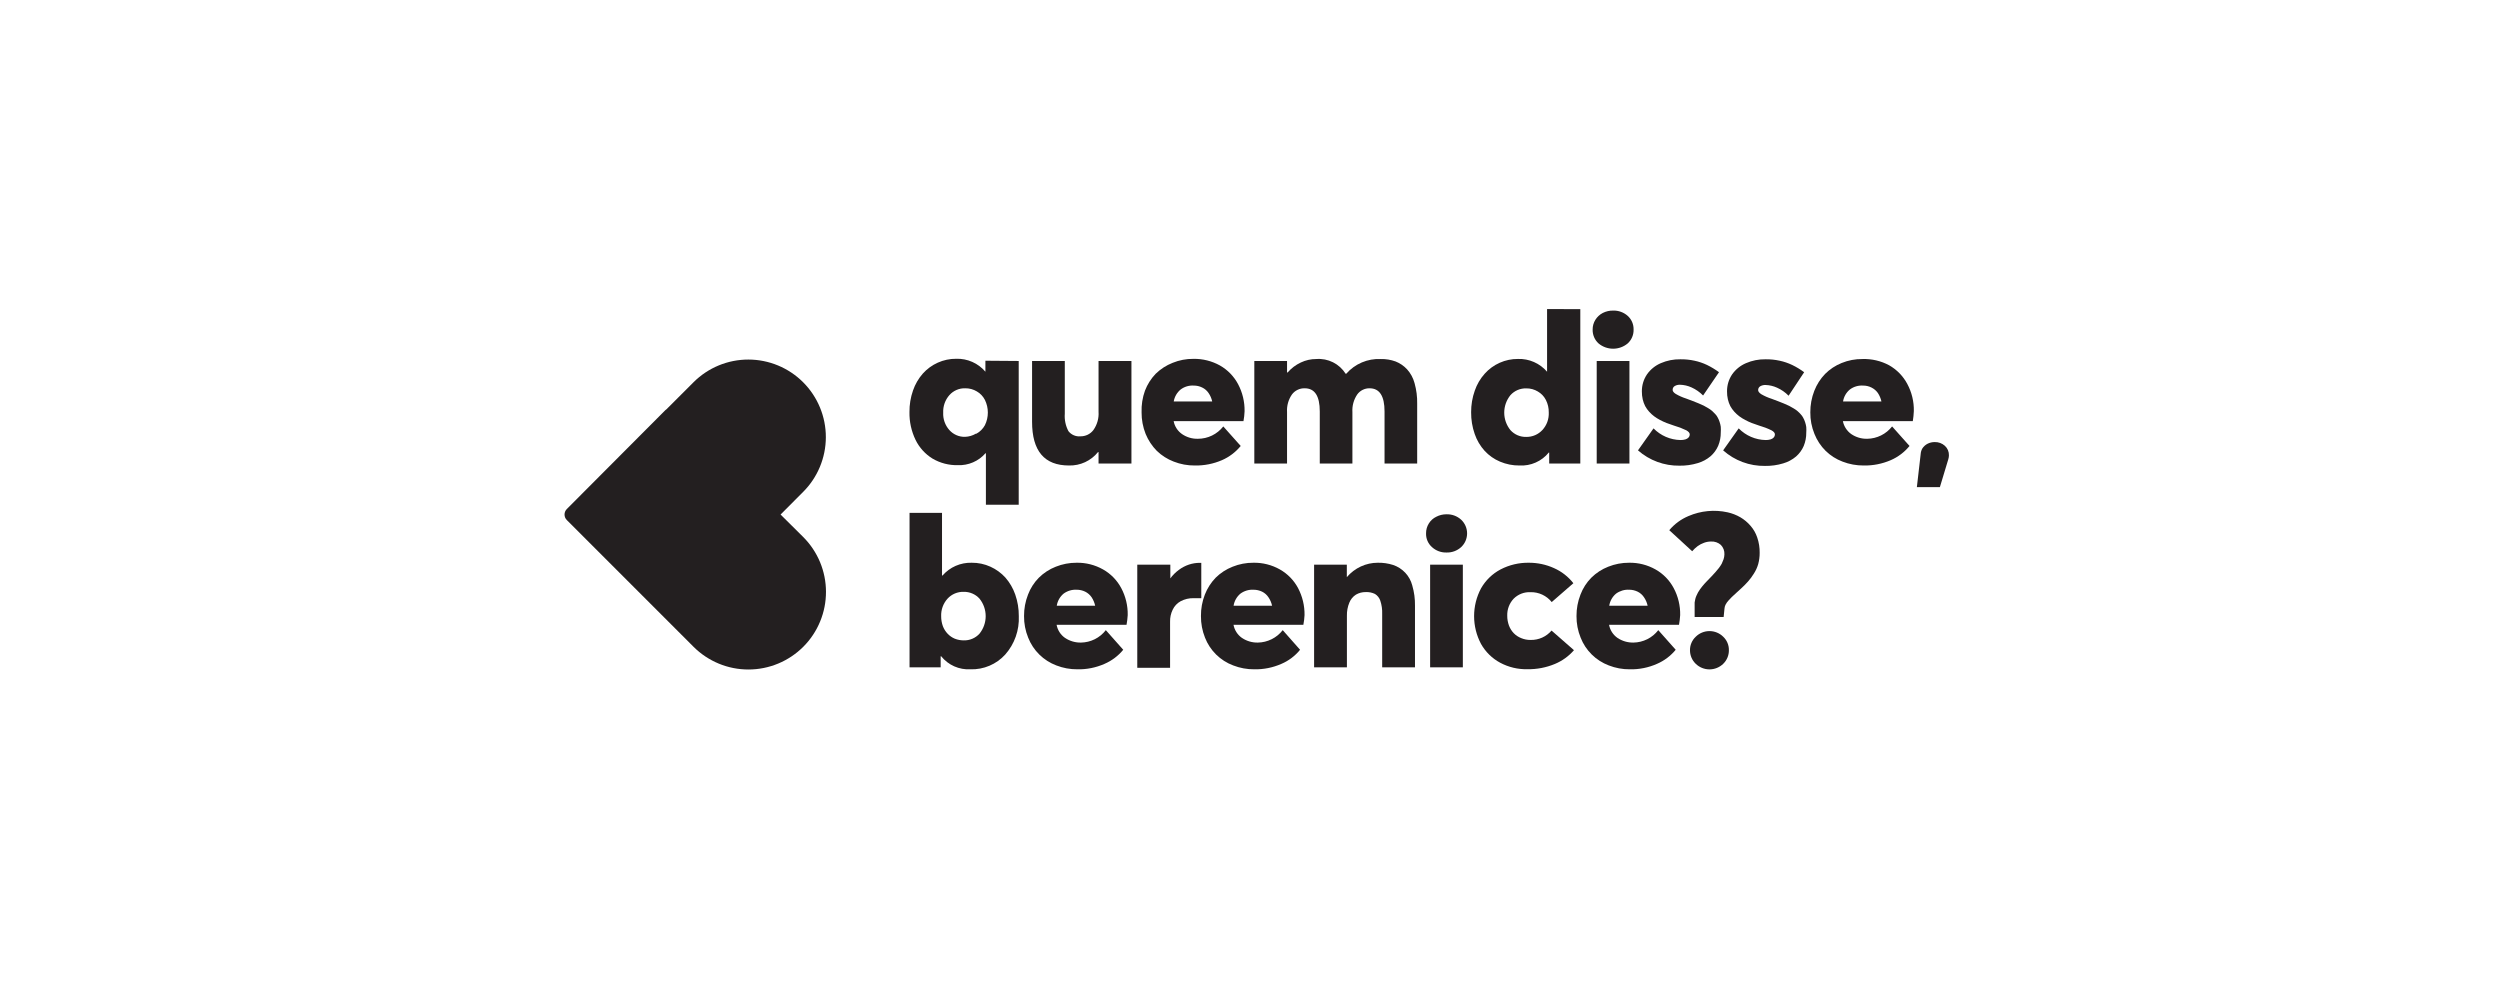 <svg width="186" height="73" viewBox="0 0 186 73" fill="none" xmlns="http://www.w3.org/2000/svg">
<g clip-path="url(#clip0_709_276)">
<path d="M58.075 38.282L59.749 36.602C60.832 35.522 61.441 34.056 61.443 32.526C61.445 30.996 60.839 29.528 59.758 28.445C58.678 27.362 57.211 26.753 55.682 26.751C54.152 26.749 52.684 27.355 51.601 28.436L49.581 30.455C49.554 30.471 49.528 30.49 49.506 30.512L42.17 37.873C42.062 37.982 42.001 38.129 42.001 38.282C42.001 38.435 42.062 38.583 42.17 38.691L51.607 48.129C52.144 48.663 52.782 49.087 53.483 49.376C54.183 49.665 54.934 49.813 55.692 49.811C56.45 49.81 57.201 49.659 57.9 49.368C58.6 49.076 59.236 48.65 59.771 48.113C60.306 47.576 60.73 46.939 61.018 46.238C61.307 45.537 61.455 44.786 61.453 44.028C61.452 43.27 61.301 42.52 61.01 41.82C60.718 41.12 60.292 40.484 59.755 39.949L58.075 38.282Z" fill="#231F20"/>
<path d="M73.691 42.164C74.114 42.356 74.493 42.632 74.805 42.976C75.126 43.345 75.373 43.772 75.534 44.234C75.714 44.75 75.803 45.292 75.799 45.838C75.846 46.885 75.485 47.909 74.792 48.695C74.466 49.056 74.065 49.341 73.617 49.531C73.17 49.721 72.686 49.812 72.2 49.796C71.786 49.819 71.373 49.743 70.994 49.575C70.615 49.406 70.283 49.15 70.023 48.827H69.985V49.651H67.67V38.156H70.086V42.819H70.124C70.393 42.51 70.727 42.264 71.102 42.1C71.478 41.936 71.885 41.857 72.294 41.868C72.776 41.863 73.253 41.964 73.691 42.164ZM72.873 47.147C73.172 46.778 73.335 46.317 73.335 45.842C73.335 45.366 73.172 44.906 72.873 44.536C72.725 44.373 72.543 44.243 72.34 44.157C72.136 44.07 71.917 44.028 71.697 44.033C71.471 44.026 71.248 44.069 71.04 44.156C70.833 44.244 70.647 44.376 70.495 44.542C70.174 44.899 70.005 45.366 70.023 45.845C70.021 46.098 70.064 46.349 70.149 46.587C70.229 46.798 70.351 46.991 70.507 47.153C70.656 47.31 70.836 47.435 71.036 47.518C71.248 47.602 71.475 47.645 71.703 47.644C71.922 47.65 72.14 47.609 72.342 47.523C72.544 47.437 72.725 47.309 72.873 47.147Z" fill="#231F20"/>
<path d="M83.814 46.486H78.611C78.684 46.882 78.91 47.232 79.24 47.462C79.59 47.695 80.003 47.816 80.423 47.808C80.781 47.803 81.133 47.717 81.454 47.557C81.774 47.397 82.054 47.166 82.273 46.883L83.569 48.343C83.194 48.799 82.715 49.16 82.172 49.393C81.538 49.673 80.851 49.811 80.159 49.796C79.621 49.8 79.087 49.702 78.586 49.506C78.115 49.327 77.687 49.053 77.328 48.701C76.965 48.345 76.682 47.916 76.497 47.443C76.288 46.932 76.183 46.384 76.189 45.832C76.185 45.288 76.286 44.747 76.484 44.24C76.662 43.769 76.936 43.341 77.29 42.982C77.649 42.627 78.077 42.348 78.548 42.164C79.042 41.966 79.57 41.865 80.102 41.868C80.789 41.856 81.467 42.028 82.065 42.365C82.639 42.688 83.108 43.169 83.418 43.75C83.749 44.368 83.915 45.061 83.902 45.763C83.888 46.006 83.858 46.247 83.814 46.486ZM79.133 44.165C78.86 44.393 78.678 44.713 78.624 45.065H81.48C81.431 44.84 81.341 44.627 81.216 44.435C81.094 44.258 80.93 44.115 80.738 44.02C80.541 43.925 80.326 43.875 80.108 43.875C79.76 43.856 79.415 43.959 79.133 44.165Z" fill="#231F20"/>
<path d="M89.376 41.875V44.505H88.803C88.468 44.496 88.137 44.574 87.841 44.731C87.582 44.872 87.374 45.093 87.249 45.36C87.113 45.638 87.046 45.944 87.054 46.254V49.682H84.613V42.013H87.073V43.032C87.249 42.792 87.462 42.58 87.702 42.403C87.929 42.232 88.182 42.099 88.451 42.007C88.715 41.919 88.991 41.874 89.269 41.875H89.376Z" fill="#231F20"/>
<path d="M96.97 46.486H91.773C91.847 46.882 92.073 47.232 92.402 47.462C92.75 47.695 93.16 47.816 93.579 47.808C93.938 47.803 94.291 47.717 94.612 47.557C94.934 47.397 95.215 47.166 95.435 46.883L96.725 48.343C96.354 48.801 95.876 49.162 95.334 49.393C94.7 49.672 94.013 49.81 93.321 49.796C92.783 49.801 92.249 49.703 91.748 49.507C91.273 49.329 90.841 49.054 90.48 48.698C90.119 48.342 89.837 47.915 89.653 47.443C89.448 46.931 89.346 46.384 89.351 45.832C89.345 45.288 89.444 44.748 89.64 44.24C89.822 43.772 90.096 43.344 90.445 42.982C90.805 42.627 91.233 42.349 91.704 42.164C92.195 41.965 92.721 41.865 93.252 41.868C93.941 41.855 94.621 42.027 95.221 42.365C95.794 42.689 96.264 43.169 96.574 43.75C96.901 44.37 97.068 45.062 97.058 45.763C97.046 46.006 97.017 46.248 96.97 46.486ZM92.289 44.165C92.016 44.393 91.834 44.713 91.779 45.065H94.642C94.594 44.839 94.502 44.626 94.371 44.435C94.254 44.258 94.091 44.114 93.9 44.02C93.703 43.926 93.488 43.876 93.27 43.876C92.92 43.855 92.573 43.957 92.289 44.165Z" fill="#231F20"/>
<path d="M103.645 42.032C103.992 42.147 104.304 42.348 104.554 42.615C104.803 42.882 104.982 43.207 105.073 43.561C105.216 44.051 105.284 44.56 105.275 45.071V49.651H102.834V45.675C102.847 45.342 102.8 45.009 102.695 44.693C102.626 44.484 102.486 44.306 102.299 44.19C102.085 44.087 101.85 44.039 101.613 44.051C101.357 44.046 101.104 44.111 100.883 44.24C100.662 44.381 100.49 44.588 100.392 44.832C100.263 45.145 100.201 45.481 100.21 45.819V49.651H97.769V42.013H100.204V42.938C100.491 42.602 100.847 42.332 101.248 42.145C101.642 41.962 102.072 41.868 102.506 41.868C102.892 41.86 103.277 41.915 103.645 42.032Z" fill="#231F20"/>
<path d="M106.539 40.705C106.395 40.577 106.28 40.418 106.204 40.241C106.128 40.064 106.092 39.872 106.099 39.679C106.096 39.419 106.168 39.163 106.307 38.943C106.44 38.728 106.632 38.555 106.86 38.446C107.095 38.324 107.357 38.261 107.622 38.263C108.023 38.251 108.413 38.395 108.71 38.666C108.849 38.797 108.961 38.955 109.037 39.13C109.112 39.305 109.152 39.494 109.152 39.685C109.152 39.876 109.112 40.065 109.037 40.241C108.961 40.416 108.849 40.574 108.71 40.705C108.413 40.975 108.023 41.12 107.622 41.107C107.222 41.12 106.834 40.975 106.539 40.705ZM106.401 42.013H108.836V49.651H106.401V42.013Z" fill="#231F20"/>
<path d="M111.61 49.305C111.013 48.984 110.52 48.499 110.188 47.908C109.85 47.272 109.673 46.562 109.673 45.841C109.673 45.121 109.85 44.411 110.188 43.775C110.528 43.176 111.033 42.687 111.642 42.365C112.294 42.026 113.021 41.855 113.756 41.868C114.396 41.867 115.028 42.002 115.612 42.265C116.179 42.515 116.676 42.902 117.059 43.391L115.448 44.794C115.259 44.558 115.019 44.369 114.745 44.241C114.471 44.113 114.171 44.051 113.869 44.058C113.637 44.047 113.404 44.085 113.188 44.169C112.971 44.254 112.774 44.383 112.611 44.548C112.293 44.889 112.124 45.342 112.139 45.807C112.137 46.056 112.18 46.303 112.265 46.537C112.344 46.75 112.466 46.945 112.623 47.109C112.778 47.268 112.965 47.392 113.171 47.474C113.396 47.569 113.638 47.616 113.882 47.612C114.176 47.618 114.468 47.558 114.737 47.438C115.006 47.317 115.244 47.138 115.436 46.914L117.103 48.374C116.715 48.821 116.228 49.172 115.681 49.399C115.035 49.668 114.342 49.801 113.643 49.789C112.935 49.807 112.234 49.64 111.61 49.305Z" fill="#231F20"/>
<path d="M124.917 46.486H119.714C119.787 46.882 120.013 47.232 120.343 47.462C120.693 47.695 121.106 47.816 121.526 47.808C121.884 47.803 122.236 47.717 122.557 47.557C122.877 47.397 123.157 47.166 123.376 46.883L124.672 48.343C124.297 48.799 123.818 49.16 123.275 49.393C122.642 49.673 121.954 49.811 121.262 49.796C120.724 49.801 120.19 49.703 119.689 49.506C119.219 49.327 118.79 49.053 118.431 48.701C118.068 48.345 117.785 47.916 117.6 47.443C117.391 46.932 117.286 46.384 117.292 45.832C117.288 45.288 117.389 44.747 117.587 44.24C117.765 43.769 118.039 43.341 118.393 42.982C118.752 42.627 119.18 42.348 119.651 42.164C120.145 41.966 120.673 41.865 121.205 41.868C121.892 41.856 122.57 42.028 123.168 42.365C123.742 42.688 124.211 43.169 124.521 43.75C124.852 44.368 125.018 45.061 125.005 45.763C124.991 46.006 124.961 46.247 124.917 46.486ZM120.236 44.165C119.963 44.393 119.782 44.713 119.727 45.065H122.583C122.535 44.839 122.443 44.625 122.312 44.435C122.195 44.258 122.032 44.114 121.841 44.02C121.645 43.925 121.429 43.875 121.211 43.875C120.863 43.856 120.518 43.959 120.236 44.165Z" fill="#231F20"/>
<path d="M126.081 45.115C126.075 45.018 126.075 44.922 126.081 44.825C126.091 44.736 126.107 44.648 126.131 44.561C126.152 44.474 126.182 44.39 126.22 44.309C126.264 44.221 126.295 44.146 126.333 44.077C126.375 43.998 126.424 43.922 126.477 43.85C126.54 43.762 126.591 43.693 126.635 43.642C126.679 43.592 126.729 43.523 126.805 43.441C126.88 43.359 126.943 43.29 126.987 43.246L127.176 43.051C127.232 42.984 127.293 42.921 127.358 42.862L127.635 42.56C127.698 42.491 127.78 42.391 127.88 42.265C127.962 42.159 128.036 42.048 128.101 41.931C128.143 41.839 128.187 41.732 128.233 41.61C128.271 41.495 128.292 41.374 128.296 41.252C128.304 41.121 128.284 40.991 128.239 40.868C128.193 40.746 128.123 40.634 128.031 40.541C127.831 40.364 127.569 40.274 127.302 40.289C127.123 40.289 126.947 40.321 126.779 40.383C126.608 40.443 126.447 40.528 126.301 40.635C126.154 40.746 126.019 40.872 125.899 41.013L124.194 39.446C124.58 38.987 125.069 38.627 125.622 38.395C126.542 37.998 127.563 37.901 128.541 38.118C128.87 38.192 129.186 38.315 129.479 38.483C129.764 38.65 130.019 38.862 130.234 39.113C130.459 39.367 130.63 39.665 130.737 39.987C130.865 40.357 130.926 40.747 130.919 41.139C130.92 41.417 130.884 41.694 130.812 41.963C130.74 42.217 130.629 42.459 130.485 42.68C130.36 42.885 130.217 43.079 130.057 43.259C129.895 43.442 129.723 43.617 129.541 43.781L129.195 44.096L128.849 44.416L128.598 44.681C128.51 44.775 128.436 44.881 128.378 44.995C128.334 45.084 128.309 45.18 128.302 45.278L128.239 45.907H126.081V45.115ZM126.163 49.387C126.026 49.255 125.917 49.097 125.843 48.922C125.77 48.746 125.733 48.558 125.735 48.367C125.734 48.181 125.771 47.997 125.845 47.826C125.918 47.654 126.027 47.501 126.163 47.373C126.435 47.104 126.802 46.953 127.185 46.953C127.568 46.953 127.936 47.104 128.208 47.373C128.343 47.501 128.45 47.655 128.523 47.826C128.596 47.997 128.632 48.182 128.629 48.367C128.633 48.557 128.597 48.746 128.524 48.921C128.452 49.096 128.344 49.255 128.208 49.387C127.934 49.653 127.567 49.802 127.185 49.802C126.803 49.802 126.437 49.653 126.163 49.387Z" fill="#231F20"/>
<path d="M75.792 26.857V37.552H73.351V33.721H73.32C73.066 34.014 72.749 34.246 72.392 34.399C72.036 34.553 71.65 34.624 71.262 34.608C70.6 34.623 69.946 34.453 69.375 34.117C68.833 33.782 68.396 33.3 68.117 32.727C67.806 32.082 67.65 31.373 67.664 30.657C67.658 30.111 67.748 29.568 67.928 29.052C68.087 28.59 68.335 28.162 68.658 27.794C68.968 27.449 69.347 27.172 69.771 26.982C70.202 26.788 70.67 26.689 71.143 26.693C71.554 26.68 71.962 26.759 72.338 26.926C72.714 27.093 73.047 27.342 73.314 27.656V26.838L75.792 26.857ZM72.647 32.267C72.912 32.122 73.13 31.903 73.276 31.638C73.421 31.345 73.496 31.022 73.496 30.694C73.496 30.367 73.421 30.044 73.276 29.751C73.141 29.488 72.934 29.269 72.678 29.122C72.418 28.965 72.12 28.884 71.816 28.889C71.595 28.881 71.375 28.923 71.172 29.01C70.969 29.097 70.787 29.227 70.639 29.392C70.32 29.751 70.153 30.221 70.174 30.701C70.151 31.176 70.316 31.642 70.633 31.997C70.78 32.161 70.961 32.291 71.163 32.378C71.365 32.465 71.584 32.507 71.803 32.5C72.085 32.49 72.359 32.41 72.603 32.267H72.647Z" fill="#231F20"/>
<path d="M84.179 26.857V34.488H81.732V33.633H81.694C81.435 33.954 81.106 34.211 80.732 34.385C80.357 34.558 79.948 34.643 79.536 34.633C77.699 34.633 76.786 33.551 76.786 31.38V26.857H79.221V30.776C79.186 31.227 79.28 31.679 79.492 32.079C79.597 32.213 79.735 32.319 79.893 32.386C80.05 32.453 80.221 32.479 80.391 32.462C80.576 32.465 80.759 32.423 80.925 32.343C81.091 32.262 81.236 32.144 81.348 31.997C81.63 31.6 81.766 31.117 81.732 30.632V26.857H84.179Z" fill="#231F20"/>
<path d="M92.515 31.33H87.319C87.392 31.723 87.618 32.072 87.948 32.299C88.294 32.535 88.705 32.656 89.124 32.645C89.488 32.645 89.847 32.563 90.174 32.404C90.501 32.245 90.788 32.013 91.012 31.726L92.308 33.18C91.933 33.639 91.454 34.001 90.911 34.237C90.276 34.511 89.589 34.646 88.898 34.633C88.36 34.638 87.826 34.54 87.325 34.343C86.856 34.164 86.428 33.893 86.067 33.544C85.711 33.183 85.429 32.755 85.236 32.286C85.032 31.774 84.929 31.227 84.934 30.675C84.915 30.128 85 29.581 85.186 29.065C85.366 28.596 85.637 28.169 85.985 27.807C86.346 27.455 86.774 27.179 87.243 26.995C87.736 26.793 88.264 26.693 88.797 26.699C89.483 26.688 90.16 26.857 90.76 27.19C91.334 27.515 91.803 27.998 92.113 28.58C92.441 29.2 92.608 29.892 92.597 30.594C92.588 30.841 92.56 31.087 92.515 31.33ZM87.841 28.977C87.567 29.203 87.385 29.52 87.325 29.87H90.188C90.14 29.645 90.048 29.431 89.917 29.241C89.799 29.065 89.636 28.924 89.445 28.832C89.25 28.735 89.034 28.685 88.816 28.687C88.467 28.664 88.121 28.767 87.841 28.977Z" fill="#231F20"/>
<path d="M103.834 26.894C104.157 27.022 104.447 27.22 104.683 27.473C104.949 27.768 105.141 28.122 105.243 28.505C105.383 29.004 105.449 29.522 105.438 30.04V34.488H103.01V30.613C103.01 29.461 102.639 28.889 101.896 28.889C101.718 28.886 101.541 28.926 101.381 29.006C101.221 29.086 101.083 29.203 100.978 29.348C100.716 29.735 100.59 30.197 100.619 30.663V34.488H98.191V30.613C98.191 29.461 97.819 28.889 97.071 28.889C96.887 28.884 96.705 28.922 96.54 29.003C96.374 29.082 96.231 29.201 96.121 29.348C95.855 29.733 95.726 30.196 95.756 30.663V34.488H93.321V26.857H95.756V27.712H95.8C96.071 27.398 96.405 27.145 96.781 26.97C97.141 26.798 97.534 26.71 97.933 26.712C98.362 26.678 98.792 26.762 99.177 26.955C99.562 27.148 99.886 27.442 100.116 27.807H100.16C100.479 27.442 100.876 27.154 101.321 26.965C101.767 26.775 102.249 26.689 102.733 26.712C103.108 26.704 103.482 26.766 103.834 26.894Z" fill="#231F20"/>
<path d="M117.575 23V34.488H115.26V33.67H115.228C114.967 33.992 114.634 34.246 114.255 34.413C113.877 34.581 113.464 34.656 113.051 34.633C112.552 34.638 112.057 34.539 111.598 34.344C111.165 34.162 110.777 33.889 110.459 33.545C110.128 33.18 109.876 32.752 109.717 32.286C109.536 31.766 109.447 31.22 109.452 30.669C109.449 30.123 109.541 29.58 109.723 29.065C109.882 28.601 110.132 28.173 110.459 27.807C110.77 27.457 111.152 27.179 111.58 26.989C112.007 26.799 112.47 26.702 112.938 26.706C113.347 26.692 113.753 26.77 114.128 26.935C114.502 27.099 114.835 27.346 115.102 27.656V22.994L117.575 23ZM114.756 31.991C114.917 31.815 115.042 31.61 115.122 31.387C115.203 31.163 115.239 30.926 115.228 30.688C115.234 30.365 115.161 30.045 115.014 29.757C114.88 29.494 114.672 29.275 114.416 29.128C114.157 28.971 113.858 28.89 113.555 28.895C113.334 28.889 113.114 28.93 112.911 29.017C112.708 29.104 112.526 29.234 112.378 29.398C112.079 29.766 111.915 30.226 111.915 30.701C111.915 31.175 112.079 31.635 112.378 32.003C112.526 32.167 112.708 32.297 112.911 32.384C113.114 32.471 113.334 32.513 113.555 32.506C113.78 32.51 114.003 32.465 114.21 32.377C114.417 32.288 114.603 32.156 114.756 31.991Z" fill="#231F20"/>
<path d="M118.928 25.548C118.786 25.418 118.674 25.259 118.599 25.082C118.524 24.905 118.488 24.714 118.493 24.522C118.489 24.262 118.561 24.006 118.701 23.786C118.835 23.573 119.024 23.399 119.248 23.283C119.486 23.163 119.75 23.103 120.016 23.107C120.416 23.095 120.806 23.237 121.104 23.503C121.246 23.632 121.358 23.789 121.433 23.965C121.508 24.141 121.544 24.331 121.539 24.522C121.544 24.714 121.508 24.905 121.433 25.082C121.358 25.259 121.246 25.418 121.104 25.548C120.8 25.804 120.414 25.944 120.016 25.944C119.618 25.944 119.232 25.804 118.928 25.548ZM118.795 26.857H121.23V34.488H118.795V26.857Z" fill="#231F20"/>
<path d="M121.866 33.507L123.023 31.871C123.552 32.413 124.273 32.725 125.03 32.739C125.156 32.741 125.281 32.724 125.402 32.689C125.491 32.663 125.571 32.613 125.634 32.544C125.688 32.479 125.717 32.396 125.716 32.311C125.716 32.211 125.628 32.11 125.465 32.016C125.167 31.871 124.858 31.753 124.54 31.663L124.005 31.475C123.835 31.408 123.669 31.333 123.508 31.248C123.354 31.167 123.207 31.074 123.067 30.971C122.933 30.87 122.809 30.756 122.696 30.631C122.582 30.505 122.483 30.365 122.401 30.216C122.32 30.056 122.259 29.887 122.218 29.713C122.174 29.517 122.153 29.316 122.155 29.115C122.152 28.667 122.283 28.229 122.533 27.857C122.792 27.487 123.149 27.197 123.564 27.02C124.023 26.821 124.518 26.723 125.018 26.731C125.373 26.726 125.728 26.762 126.075 26.838C126.394 26.906 126.705 27.012 127 27.152C127.314 27.304 127.613 27.485 127.893 27.693L126.71 29.424C126.464 29.174 126.174 28.971 125.855 28.826C125.582 28.701 125.286 28.632 124.986 28.625C124.857 28.621 124.729 28.651 124.615 28.713C124.561 28.74 124.517 28.783 124.487 28.835C124.457 28.888 124.442 28.948 124.445 29.008C124.445 29.109 124.521 29.21 124.678 29.31C124.921 29.451 125.178 29.565 125.446 29.65L125.93 29.832C126.056 29.877 126.201 29.933 126.358 30.002C126.515 30.072 126.647 30.128 126.754 30.178L127.088 30.367C127.192 30.427 127.291 30.497 127.383 30.575C127.466 30.648 127.543 30.725 127.616 30.808C127.693 30.887 127.757 30.979 127.805 31.078C127.859 31.177 127.903 31.28 127.937 31.387C127.978 31.505 128.007 31.627 128.025 31.751C128.035 31.892 128.035 32.033 128.025 32.173C128.029 32.512 127.965 32.847 127.836 33.161C127.708 33.459 127.514 33.726 127.27 33.941C126.99 34.179 126.661 34.355 126.308 34.457C125.869 34.589 125.413 34.653 124.955 34.646C123.819 34.663 122.718 34.257 121.866 33.507Z" fill="#231F20"/>
<path d="M128.201 33.507L129.359 31.871C129.888 32.413 130.609 32.725 131.366 32.739C131.492 32.741 131.617 32.724 131.737 32.689C131.827 32.663 131.907 32.613 131.97 32.544C132.024 32.479 132.053 32.396 132.052 32.311C132.052 32.211 131.97 32.11 131.8 32.016C131.503 31.871 131.193 31.753 130.875 31.663L130.341 31.475C130.172 31.41 130.008 31.334 129.85 31.248C129.694 31.168 129.544 31.076 129.403 30.971C129.269 30.87 129.145 30.756 129.032 30.631C128.918 30.505 128.819 30.365 128.736 30.216C128.656 30.056 128.594 29.887 128.554 29.713C128.509 29.517 128.488 29.316 128.491 29.115C128.487 28.667 128.619 28.229 128.868 27.857C129.128 27.487 129.485 27.197 129.9 27.02C130.358 26.821 130.854 26.723 131.354 26.731C131.709 26.726 132.063 26.762 132.411 26.838C132.73 26.906 133.04 27.012 133.335 27.152C133.65 27.304 133.949 27.485 134.229 27.693L133.071 29.442C132.826 29.191 132.536 28.989 132.215 28.845C131.943 28.72 131.647 28.651 131.347 28.643C131.218 28.64 131.09 28.67 130.976 28.731C130.922 28.759 130.878 28.802 130.848 28.854C130.817 28.907 130.803 28.967 130.806 29.027C130.806 29.128 130.888 29.229 131.039 29.329C131.282 29.47 131.539 29.584 131.807 29.669L132.291 29.851C132.417 29.895 132.561 29.952 132.719 30.021C132.876 30.09 133.008 30.147 133.115 30.197L133.449 30.386C133.553 30.446 133.652 30.516 133.744 30.594C133.827 30.666 133.904 30.744 133.977 30.826C134.054 30.906 134.118 30.998 134.166 31.097C134.22 31.195 134.264 31.299 134.298 31.405C134.338 31.524 134.368 31.646 134.386 31.77C134.396 31.911 134.396 32.051 134.386 32.192C134.39 32.53 134.326 32.866 134.197 33.18C134.069 33.478 133.875 33.745 133.631 33.96C133.35 34.198 133.022 34.374 132.668 34.476C132.23 34.608 131.774 34.672 131.316 34.664C130.169 34.682 129.058 34.269 128.201 33.507Z" fill="#231F20"/>
<path d="M142.313 31.33H137.11C137.186 31.722 137.412 32.07 137.739 32.299C138.088 32.535 138.502 32.656 138.922 32.645C139.28 32.64 139.631 32.554 139.951 32.396C140.272 32.237 140.552 32.008 140.772 31.726L142.068 33.18C141.694 33.639 141.215 34.001 140.671 34.237C140.036 34.511 139.35 34.647 138.658 34.633C138.12 34.637 137.586 34.539 137.085 34.344C136.615 34.167 136.187 33.895 135.827 33.544C135.467 33.186 135.184 32.758 134.996 32.286C134.787 31.775 134.682 31.228 134.688 30.676C134.685 30.129 134.785 29.587 134.984 29.078C135.166 28.609 135.439 28.181 135.789 27.819C136.139 27.469 136.557 27.193 137.016 27.008C137.509 26.806 138.037 26.706 138.57 26.712C139.26 26.69 139.944 26.85 140.552 27.177C141.126 27.503 141.595 27.985 141.904 28.568C142.236 29.186 142.403 29.88 142.389 30.581C142.379 30.832 142.354 31.082 142.313 31.33ZM137.632 28.977C137.359 29.202 137.178 29.52 137.123 29.87H139.979C139.93 29.646 139.841 29.433 139.715 29.241C139.593 29.067 139.428 28.926 139.237 28.832C139.042 28.734 138.826 28.685 138.608 28.687C138.259 28.665 137.913 28.767 137.632 28.977Z" fill="#231F20"/>
<path d="M144.327 36.244L144.956 34.161C144.984 34.069 144.999 33.974 145 33.878C145.004 33.745 144.979 33.612 144.927 33.489C144.875 33.367 144.797 33.257 144.698 33.167C144.491 32.981 144.221 32.882 143.943 32.89C143.757 32.889 143.574 32.932 143.408 33.016C143.253 33.096 143.121 33.216 143.024 33.362C142.951 33.489 142.908 33.631 142.899 33.777L142.615 36.244H144.327Z" fill="#231F20"/>
</g>
<defs>
<clipPath id="clip0_709_276">
<rect width="103" height="26.809" fill="white" transform="translate(42 23)"/>
</clipPath>
</defs>
</svg>
